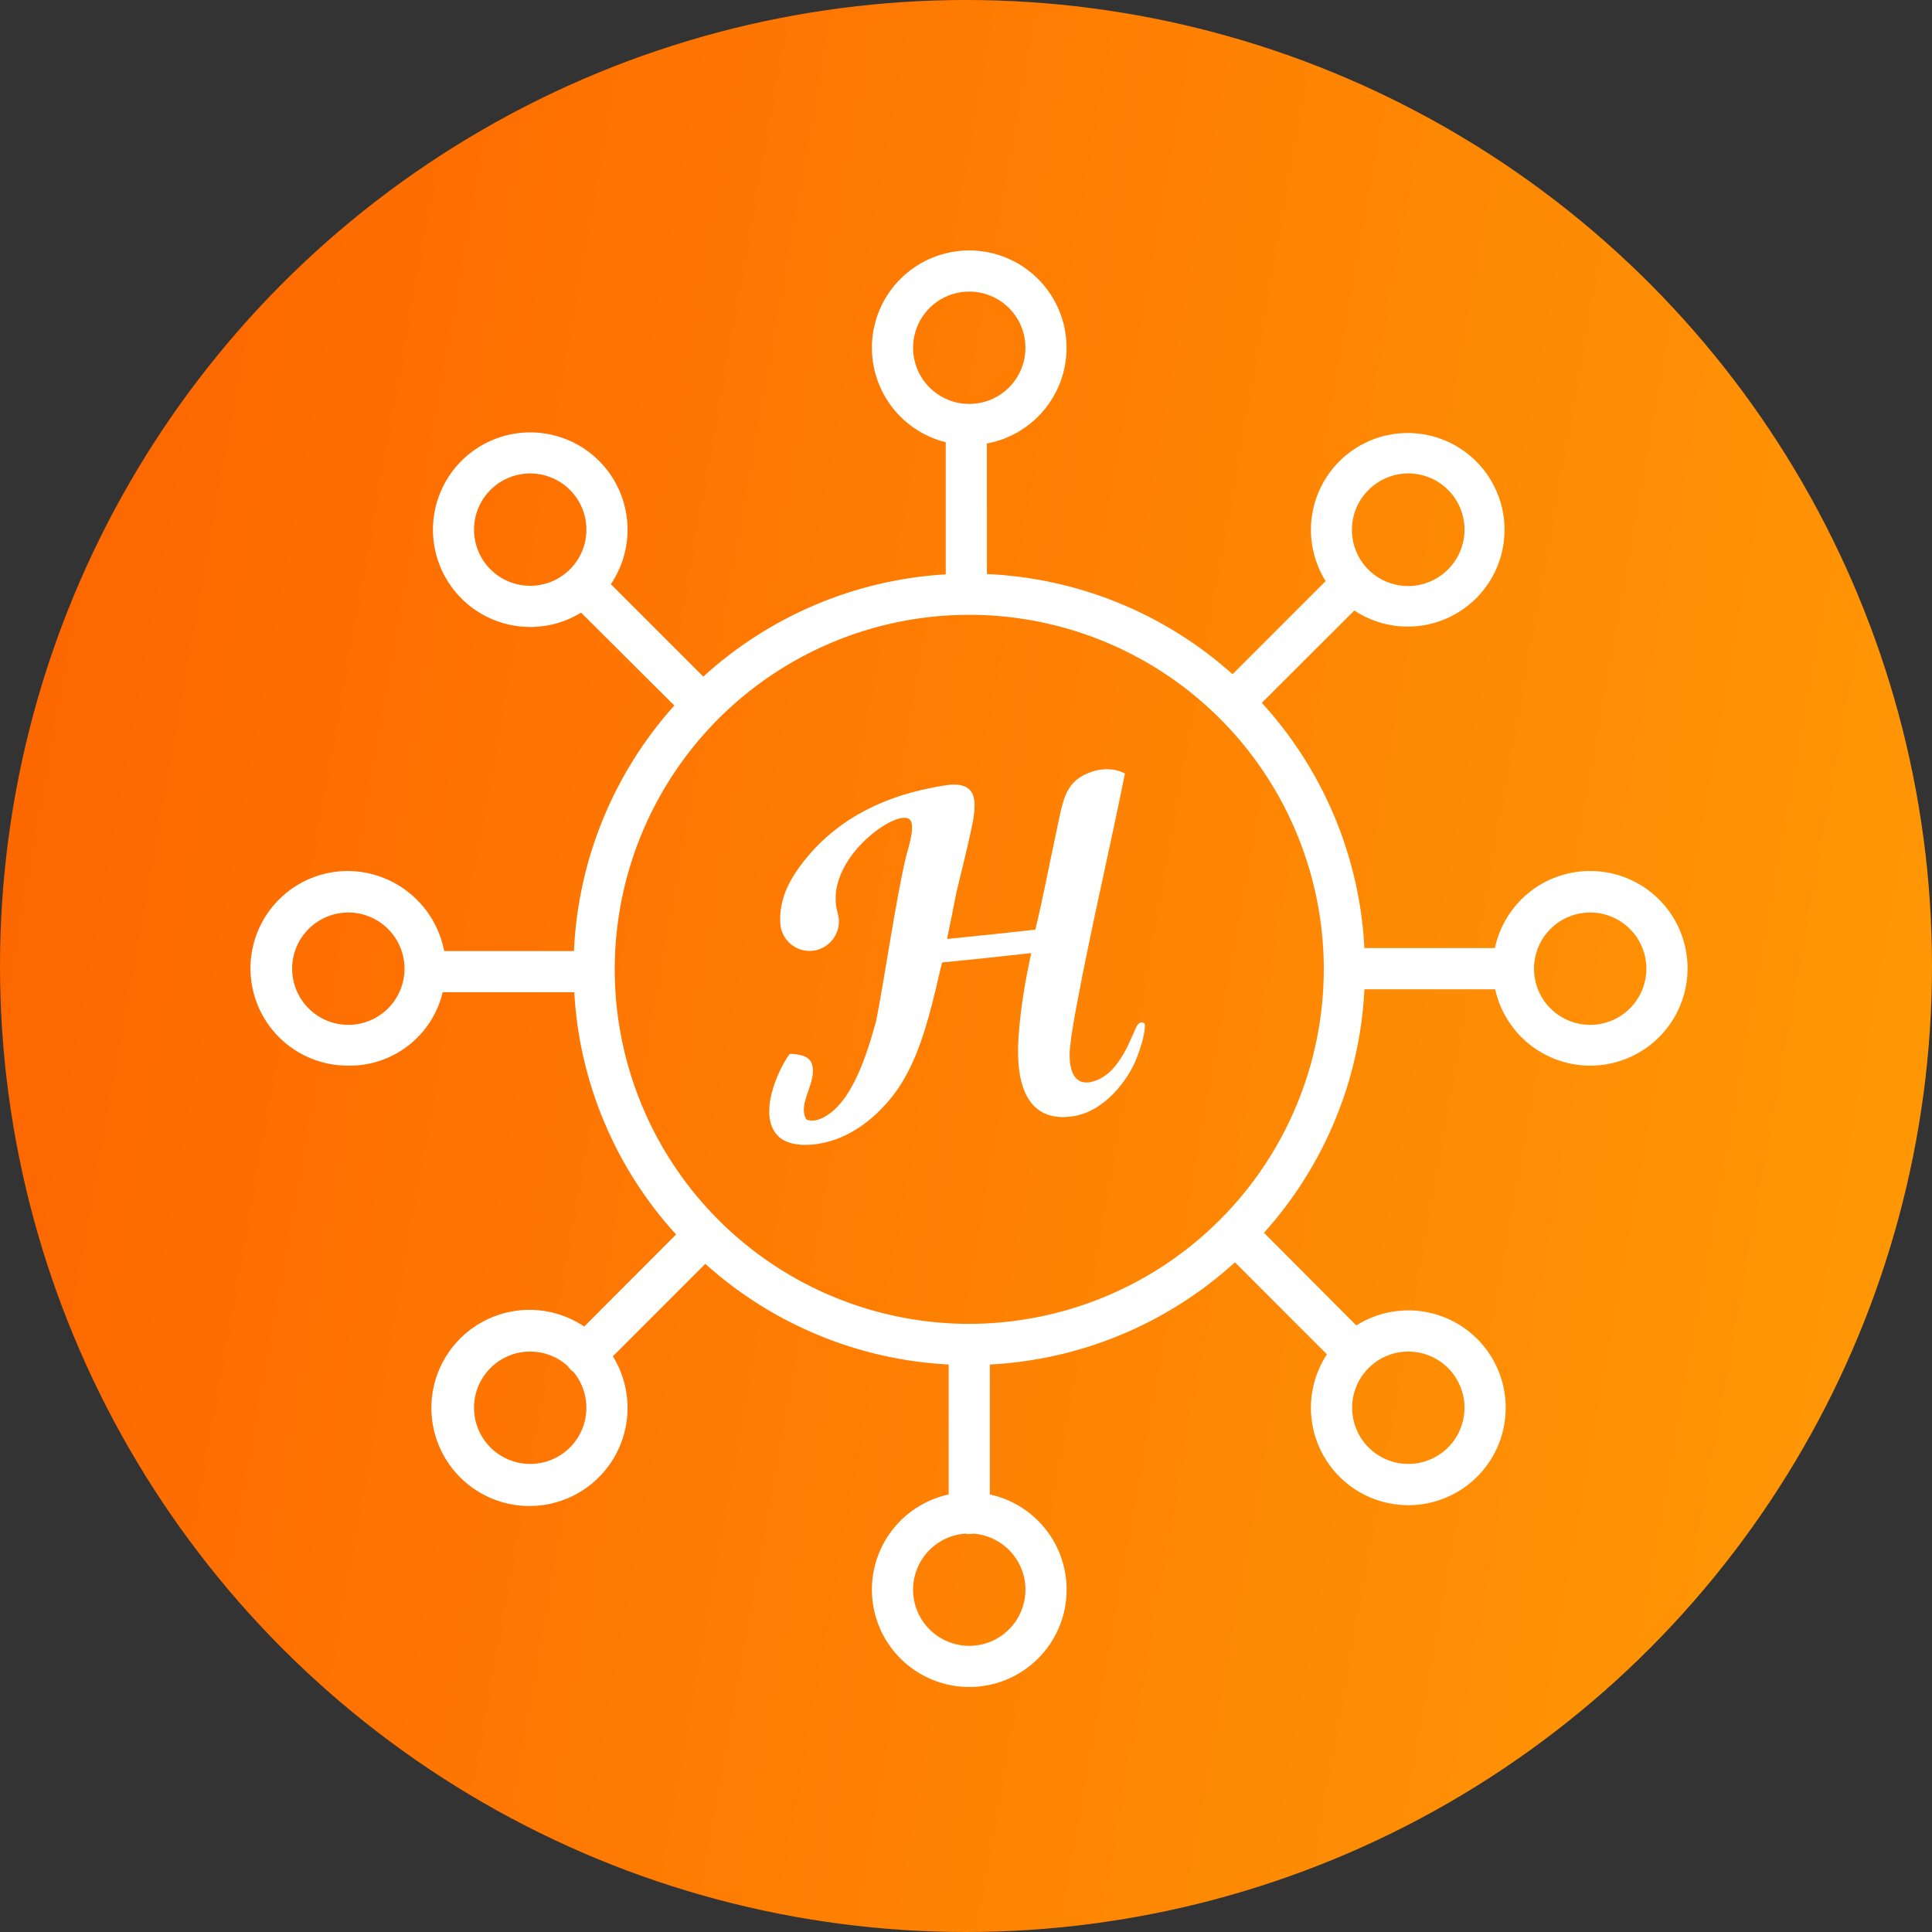 <?xml version="1.0"?>
<svg xmlns="http://www.w3.org/2000/svg" width="108" height="108" viewBox="0 0 108 108" fill="none">
<rect x="0" y="0" width="108" height="108" fill="#333333" stroke="none"/>
<circle cx="54" cy="54" r="54" fill="url(#paint0_linear_56_1963)"/>
<path d="M88.893 48.689C87.645 48.687 86.434 49.114 85.464 49.899C84.494 50.684 83.824 51.779 83.565 52.999H76.273C76.008 47.903 73.98 43.056 70.537 39.289L75.707 34.128C76.82 34.865 78.167 35.164 79.487 34.969C80.808 34.773 82.01 34.096 82.861 33.067C83.713 32.039 84.154 30.732 84.1 29.398C84.046 28.064 83.501 26.797 82.569 25.84C81.638 24.884 80.385 24.306 79.053 24.217C77.721 24.128 76.403 24.535 75.353 25.36C74.302 26.184 73.594 27.368 73.364 28.683C73.133 29.998 73.397 31.352 74.105 32.484L68.9 37.689C65.108 34.292 60.255 32.313 55.169 32.089V24.792C56.489 24.548 57.673 23.824 58.492 22.76C59.311 21.696 59.708 20.367 59.606 19.028C59.504 17.689 58.91 16.435 57.939 15.507C56.968 14.579 55.689 14.044 54.347 14.002C53.005 13.961 51.694 14.418 50.669 15.285C49.643 16.151 48.974 17.367 48.79 18.697C48.607 20.027 48.922 21.378 49.674 22.491C50.427 23.603 51.564 24.397 52.867 24.721V32.106C47.828 32.403 43.044 34.421 39.314 37.822L34.148 32.656C34.9 31.543 35.214 30.192 35.029 28.863C34.845 27.533 34.175 26.318 33.15 25.453C32.123 24.587 30.814 24.131 29.472 24.173C28.13 24.214 26.851 24.751 25.881 25.679C24.911 26.607 24.318 27.861 24.217 29.2C24.116 30.538 24.513 31.867 25.333 32.93C26.152 33.994 27.336 34.716 28.656 34.959C29.976 35.203 31.34 34.949 32.484 34.247L37.694 39.439C34.292 43.227 32.309 48.077 32.085 53.164H24.83C24.59 51.914 23.926 50.786 22.949 49.971C21.973 49.155 20.744 48.702 19.472 48.689C18.755 48.685 18.044 48.823 17.381 49.094C16.717 49.366 16.114 49.766 15.605 50.272C15.097 50.778 14.693 51.379 14.418 52.041C14.143 52.703 14.001 53.413 14.001 54.13C14.001 54.847 14.143 55.557 14.418 56.219C14.693 56.881 15.097 57.482 15.605 57.988C16.114 58.493 16.717 58.894 17.381 59.165C18.044 59.437 18.755 59.575 19.472 59.571C20.687 59.589 21.872 59.192 22.83 58.445C23.789 57.699 24.465 56.648 24.745 55.465H32.102C32.384 60.501 34.394 65.284 37.794 69.009L32.658 74.154C31.534 73.399 30.171 73.086 28.831 73.275C27.49 73.465 26.267 74.143 25.397 75.18C24.527 76.217 24.071 77.54 24.118 78.893C24.164 80.246 24.71 81.534 25.649 82.509C26.588 83.484 27.855 84.077 29.205 84.174C30.555 84.271 31.894 83.865 32.963 83.034C34.032 82.203 34.756 81.007 34.995 79.674C35.234 78.342 34.972 76.968 34.26 75.817L39.426 70.65C43.182 74.03 47.985 76.017 53.031 76.277V83.541C51.718 83.825 50.557 84.585 49.77 85.674C48.983 86.763 48.627 88.104 48.77 89.44C48.913 90.776 49.545 92.011 50.544 92.909C51.543 93.807 52.839 94.304 54.182 94.304C55.526 94.304 56.822 93.807 57.821 92.909C58.82 92.011 59.452 90.776 59.595 89.44C59.737 88.104 59.381 86.763 58.595 85.674C57.808 84.585 56.646 83.825 55.333 83.541V76.277C60.423 76.015 65.265 73.996 69.034 70.565L74.175 75.706C73.437 76.829 73.141 78.185 73.343 79.514C73.544 80.843 74.231 82.05 75.269 82.903C76.307 83.756 77.624 84.195 78.967 84.136C80.31 84.076 81.583 83.522 82.541 82.581C83.5 81.639 84.077 80.376 84.16 79.034C84.244 77.693 83.829 76.368 82.994 75.315C82.159 74.261 80.965 73.554 79.64 73.328C78.315 73.103 76.954 73.375 75.817 74.093L70.657 68.913C74.04 65.157 76.023 60.35 76.273 55.301H83.582C83.802 56.303 84.302 57.222 85.023 57.952C85.744 58.683 86.656 59.194 87.655 59.428C88.654 59.662 89.699 59.608 90.669 59.274C91.639 58.939 92.495 58.337 93.137 57.537C93.78 56.737 94.183 55.772 94.3 54.752C94.418 53.733 94.244 52.702 93.801 51.776C93.357 50.851 92.66 50.071 91.792 49.524C90.923 48.978 89.918 48.688 88.892 48.689H88.893ZM76.505 27.385C77.094 26.796 77.893 26.465 78.726 26.465C79.559 26.465 80.358 26.796 80.947 27.385C81.537 27.974 81.868 28.773 81.868 29.606C81.868 30.439 81.537 31.238 80.948 31.827C80.656 32.122 80.31 32.356 79.928 32.516C79.546 32.676 79.137 32.759 78.722 32.761C78.308 32.762 77.898 32.681 77.515 32.523C77.133 32.365 76.785 32.133 76.492 31.84C76.199 31.548 75.967 31.2 75.809 30.817C75.651 30.434 75.571 30.024 75.572 29.61C75.573 29.196 75.656 28.786 75.816 28.404C75.977 28.023 76.21 27.676 76.505 27.385ZM31.86 31.827C31.42 32.267 30.861 32.566 30.251 32.687C29.642 32.808 29.01 32.746 28.436 32.508C27.862 32.271 27.372 31.868 27.026 31.352C26.681 30.835 26.497 30.227 26.497 29.606C26.497 28.985 26.681 28.378 27.026 27.861C27.372 27.344 27.862 26.942 28.436 26.704C29.01 26.466 29.642 26.404 30.251 26.525C30.861 26.646 31.42 26.946 31.86 27.385C32.151 27.677 32.383 28.023 32.541 28.404C32.699 28.785 32.78 29.194 32.78 29.606C32.78 30.019 32.699 30.427 32.541 30.808C32.383 31.189 32.151 31.536 31.86 31.827ZM19.472 57.291C18.851 57.291 18.243 57.107 17.727 56.762C17.21 56.417 16.808 55.926 16.57 55.352C16.332 54.778 16.27 54.147 16.391 53.537C16.512 52.928 16.811 52.368 17.251 51.929C17.69 51.49 18.25 51.19 18.859 51.069C19.469 50.948 20.1 51.01 20.674 51.248C21.248 51.486 21.739 51.888 22.084 52.405C22.429 52.922 22.613 53.529 22.613 54.15C22.612 54.983 22.281 55.782 21.692 56.37C21.103 56.959 20.305 57.291 19.472 57.291ZM31.86 80.915C31.568 81.207 31.222 81.438 30.841 81.596C30.459 81.754 30.051 81.835 29.639 81.835C29.226 81.835 28.817 81.754 28.436 81.596C28.055 81.438 27.709 81.207 27.417 80.915C27.126 80.624 26.894 80.277 26.736 79.896C26.578 79.515 26.497 79.107 26.497 78.694C26.497 78.282 26.578 77.873 26.736 77.492C26.894 77.111 27.125 76.765 27.417 76.473C27.986 75.903 28.751 75.575 29.556 75.554C30.36 75.534 31.142 75.823 31.738 76.363C31.821 76.493 31.93 76.605 32.058 76.692C32.557 77.294 32.813 78.061 32.776 78.842C32.739 79.623 32.413 80.362 31.86 80.915V80.915ZM76.505 76.473C76.944 76.034 77.504 75.734 78.113 75.613C78.723 75.492 79.354 75.554 79.928 75.792C80.502 76.03 80.993 76.432 81.338 76.949C81.683 77.466 81.868 78.073 81.868 78.694C81.868 79.316 81.683 79.923 81.338 80.439C80.993 80.956 80.502 81.359 79.928 81.596C79.354 81.834 78.723 81.896 78.113 81.775C77.504 81.654 76.944 81.355 76.505 80.915C76.213 80.624 75.982 80.277 75.824 79.896C75.666 79.515 75.585 79.107 75.585 78.694C75.585 78.282 75.666 77.873 75.824 77.492C75.982 77.111 76.213 76.765 76.505 76.473ZM51.041 19.44C51.041 18.819 51.225 18.211 51.57 17.695C51.916 17.178 52.406 16.776 52.98 16.538C53.554 16.3 54.186 16.238 54.795 16.359C55.404 16.48 55.964 16.779 56.404 17.219C56.843 17.658 57.142 18.218 57.263 18.827C57.385 19.436 57.322 20.068 57.084 20.642C56.847 21.216 56.444 21.707 55.928 22.052C55.411 22.397 54.804 22.581 54.182 22.581C53.349 22.58 52.551 22.249 51.962 21.66C51.373 21.071 51.042 20.273 51.041 19.44ZM57.324 88.861C57.324 89.472 57.146 90.07 56.812 90.582C56.477 91.094 56 91.497 55.44 91.742C54.88 91.987 54.26 92.063 53.657 91.961C53.054 91.858 52.494 91.582 52.046 91.166C51.597 90.75 51.28 90.212 51.133 89.619C50.986 89.025 51.016 88.401 51.218 87.824C51.42 87.247 51.787 86.742 52.272 86.37C52.758 85.998 53.341 85.776 53.951 85.731C54.104 85.762 54.261 85.762 54.414 85.731C55.204 85.79 55.943 86.145 56.482 86.725C57.022 87.305 57.322 88.068 57.324 88.861ZM54.182 74.005C50.263 74.005 46.431 72.842 43.172 70.665C39.913 68.487 37.373 65.392 35.873 61.77C34.373 58.149 33.98 54.164 34.745 50.32C35.51 46.476 37.397 42.944 40.169 40.173C42.94 37.401 46.472 35.514 50.316 34.749C54.16 33.984 58.145 34.377 61.767 35.877C65.388 37.377 68.483 39.917 70.661 43.176C72.838 46.435 74.001 50.267 74.001 54.186C73.995 59.441 71.905 64.478 68.189 68.194C64.474 71.909 59.437 73.999 54.182 74.005ZM88.893 57.291C88.272 57.291 87.664 57.107 87.147 56.762C86.631 56.417 86.228 55.926 85.99 55.352C85.753 54.778 85.691 54.147 85.812 53.537C85.933 52.928 86.232 52.368 86.671 51.929C87.111 51.49 87.671 51.19 88.28 51.069C88.889 50.948 89.521 51.01 90.095 51.248C90.669 51.486 91.159 51.888 91.505 52.405C91.85 52.922 92.034 53.529 92.034 54.15C92.033 54.983 91.702 55.782 91.113 56.37C90.524 56.959 89.726 57.291 88.893 57.291Z" fill="white"/>
<path fill-rule="evenodd" clip-rule="evenodd" d="M63.995 57.403C63.998 57.322 64.01 57.283 63.981 57.231C63.934 57.145 63.809 57.132 63.723 57.178C63.637 57.224 63.569 57.304 63.529 57.393C63.344 57.8 63.213 58.099 63.1 58.345C63.098 58.348 63.097 58.352 63.095 58.354C63.05 58.456 63 58.559 62.946 58.661C62.946 58.664 62.943 58.666 62.942 58.669C62.888 58.771 62.83 58.871 62.773 58.968C62.771 58.972 62.768 58.976 62.765 58.981C62.764 58.983 62.763 58.984 62.762 58.986C62.688 59.109 62.614 59.224 62.543 59.325C62.193 59.829 61.805 60.18 61.335 60.374C60.042 60.907 59.685 59.812 59.819 58.518C59.898 57.754 60.045 56.953 60.176 56.254C61.002 51.822 62.008 47.608 62.884 43.242C61.977 42.744 60.781 43.087 60.156 43.615C59.469 44.196 59.335 45.167 59.1 46.26C58.71 48.075 58.252 50.455 57.875 51.969C56.239 52.152 54.593 52.323 52.94 52.489C53.122 51.622 53.293 50.758 53.461 49.9C53.737 48.75 54.031 47.586 54.281 46.435C54.414 45.821 54.632 44.816 54.32 44.297C53.918 43.632 52.874 43.886 52.101 44.034C48.948 44.64 46.545 46.076 44.921 48.157C44.25 49.017 43.606 50.07 43.61 51.408C43.61 51.438 43.616 51.659 43.645 51.832C43.809 52.656 44.572 53.235 45.419 53.148C45.714 53.118 45.982 53.01 46.207 52.848C46.209 52.848 46.212 52.845 46.216 52.842C46.674 52.507 46.948 51.945 46.887 51.338C46.875 51.218 46.814 50.99 46.813 50.988C46.727 50.685 46.693 50.348 46.722 49.983C46.847 48.401 48.16 46.977 49.239 46.258C49.639 45.991 50.358 45.593 50.763 45.753C51.285 45.957 50.738 47.487 50.629 47.955C50.088 50.265 49.426 54.8 48.978 57.071C48.419 59.117 47.65 61.354 46.349 62.268C46.008 62.51 45.538 62.761 45.08 62.583C44.531 61.683 45.733 60.484 45.376 59.456C45.235 59.048 44.743 58.925 44.142 58.91C43.475 59.842 42.368 62.288 43.461 63.471C43.839 63.881 44.529 64.047 45.329 63.989C47.312 63.841 48.877 62.574 49.904 61.259C51.017 59.836 51.62 57.999 52.11 56.098C52.17 55.867 52.225 55.634 52.282 55.403C52.285 55.404 52.288 55.404 52.291 55.405C52.306 55.328 52.322 55.253 52.338 55.177C52.427 54.808 52.513 54.438 52.596 54.069C52.621 53.979 52.644 53.889 52.669 53.802C54.339 53.637 56.003 53.465 57.649 53.277C57.334 54.733 57.051 56.277 56.935 57.998C56.768 60.474 57.334 62.742 59.9 62.412C61.78 62.171 63.115 60.282 63.558 59.106C64.001 57.93 63.991 57.484 63.995 57.403Z" fill="white"/>
<defs>
<linearGradient id="paint0_linear_56_1963" x1="0" y1="0" x2="123.341" y2="22.003" gradientUnits="userSpaceOnUse">
<stop stop-color="#FD6300"/>
<stop offset="1" stop-color="#FF9B05"/>
</linearGradient>
</defs>
</svg>
